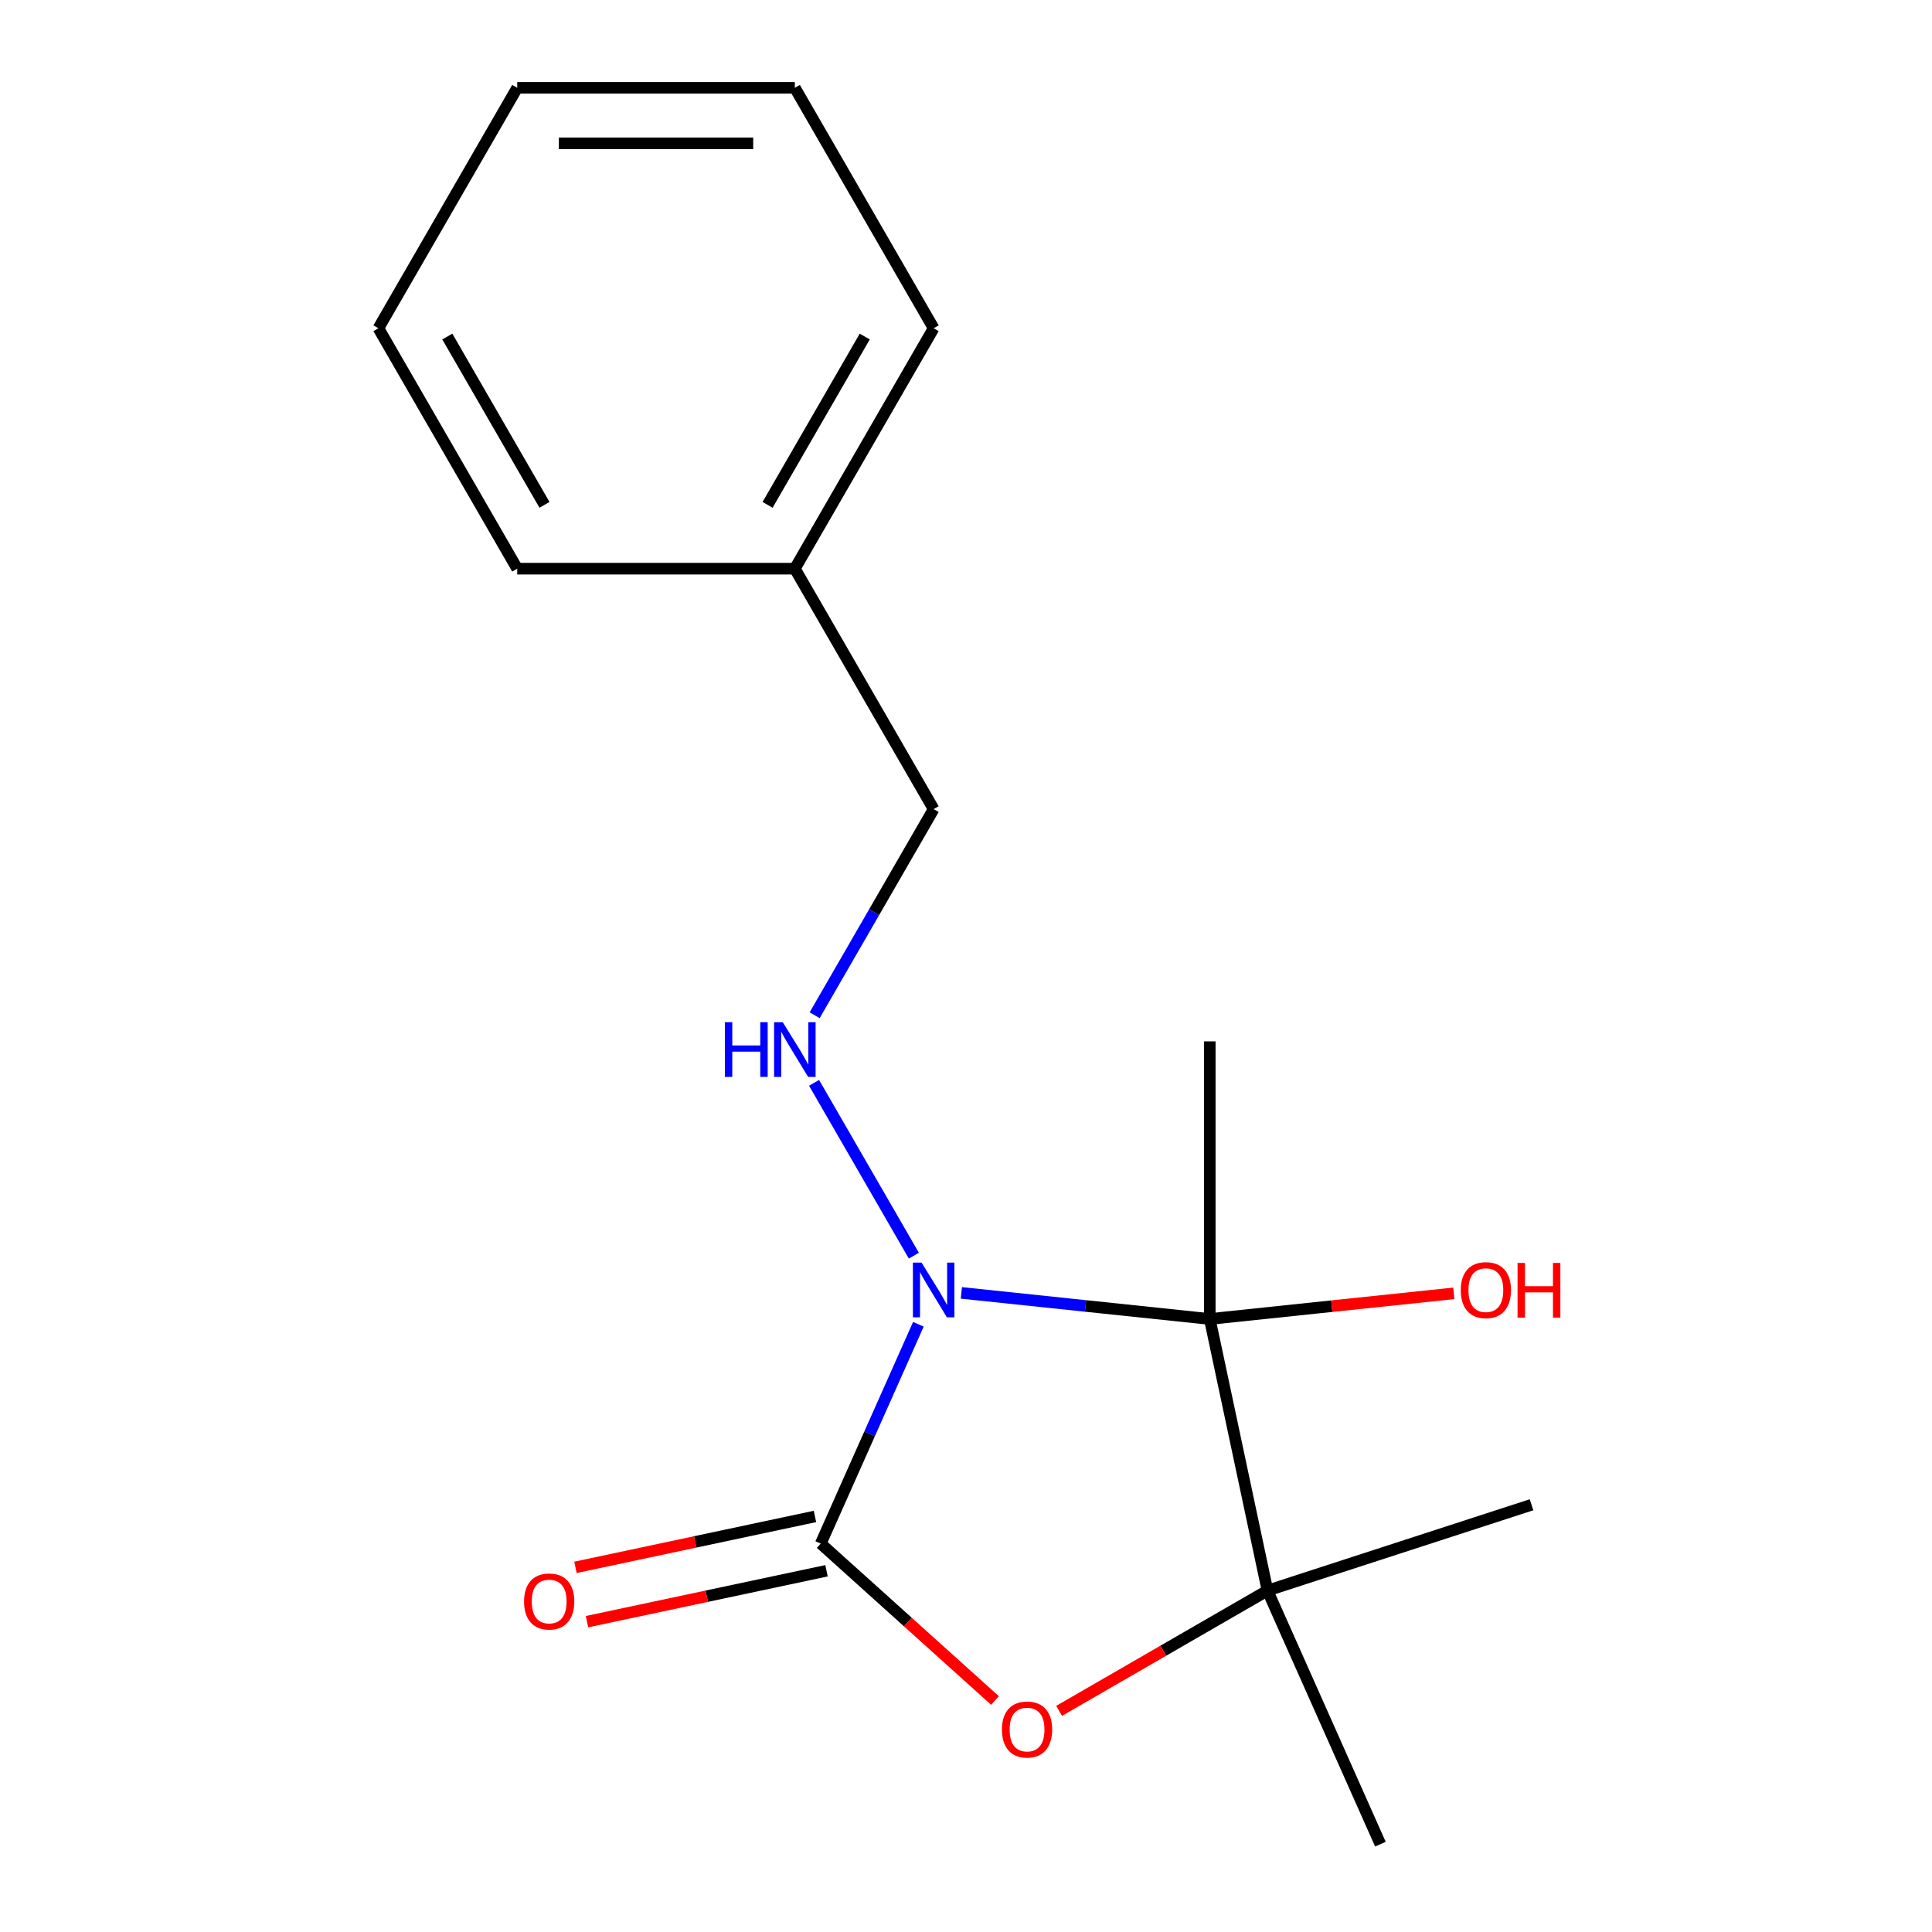 <?xml version='1.0' encoding='iso-8859-1'?>
<svg version='1.1' baseProfile='full'
              xmlns='http://www.w3.org/2000/svg'
                      xmlns:rdkit='http://www.rdkit.org/xml'
                      xmlns:xlink='http://www.w3.org/1999/xlink'
                  xml:space='preserve'
width='1000px' height='1000px' viewBox='0 0 1000 1000'>
<!-- END OF HEADER -->
<rect style='opacity:1.0;fill:#FFFFFF;stroke:none' width='1000' height='1000' x='0' y='0'> </rect>
<path class='bond-0' d='M 497.592,669.197 L 561.882,675.954' style='fill:none;fill-rule:evenodd;stroke:#0000FF;stroke-width:6px;stroke-linecap:butt;stroke-linejoin:miter;stroke-opacity:1' />
<path class='bond-0' d='M 561.882,675.954 L 626.172,682.711' style='fill:none;fill-rule:evenodd;stroke:#000000;stroke-width:6px;stroke-linecap:butt;stroke-linejoin:miter;stroke-opacity:1' />
<path class='bond-1' d='M 475.356,685.443 L 450.084,742.204' style='fill:none;fill-rule:evenodd;stroke:#0000FF;stroke-width:6px;stroke-linecap:butt;stroke-linejoin:miter;stroke-opacity:1' />
<path class='bond-1' d='M 450.084,742.204 L 424.812,798.966' style='fill:none;fill-rule:evenodd;stroke:#000000;stroke-width:6px;stroke-linecap:butt;stroke-linejoin:miter;stroke-opacity:1' />
<path class='bond-4' d='M 473.011,649.938 L 421.364,560.483' style='fill:none;fill-rule:evenodd;stroke:#0000FF;stroke-width:6px;stroke-linecap:butt;stroke-linejoin:miter;stroke-opacity:1' />
<path class='bond-2' d='M 626.172,682.711 L 656.049,823.27' style='fill:none;fill-rule:evenodd;stroke:#000000;stroke-width:6px;stroke-linecap:butt;stroke-linejoin:miter;stroke-opacity:1' />
<path class='bond-6' d='M 626.172,682.711 L 689.332,676.072' style='fill:none;fill-rule:evenodd;stroke:#000000;stroke-width:6px;stroke-linecap:butt;stroke-linejoin:miter;stroke-opacity:1' />
<path class='bond-6' d='M 689.332,676.072 L 752.491,669.434' style='fill:none;fill-rule:evenodd;stroke:#FF0000;stroke-width:6px;stroke-linecap:butt;stroke-linejoin:miter;stroke-opacity:1' />
<path class='bond-8' d='M 626.172,682.711 L 626.172,539.012' style='fill:none;fill-rule:evenodd;stroke:#000000;stroke-width:6px;stroke-linecap:butt;stroke-linejoin:miter;stroke-opacity:1' />
<path class='bond-3' d='M 424.812,798.966 L 469.911,839.573' style='fill:none;fill-rule:evenodd;stroke:#000000;stroke-width:6px;stroke-linecap:butt;stroke-linejoin:miter;stroke-opacity:1' />
<path class='bond-3' d='M 469.911,839.573 L 515.009,880.179' style='fill:none;fill-rule:evenodd;stroke:#FF0000;stroke-width:6px;stroke-linecap:butt;stroke-linejoin:miter;stroke-opacity:1' />
<path class='bond-5' d='M 421.825,784.91 L 359.841,798.085' style='fill:none;fill-rule:evenodd;stroke:#000000;stroke-width:6px;stroke-linecap:butt;stroke-linejoin:miter;stroke-opacity:1' />
<path class='bond-5' d='M 359.841,798.085 L 297.858,811.26' style='fill:none;fill-rule:evenodd;stroke:#FF0000;stroke-width:6px;stroke-linecap:butt;stroke-linejoin:miter;stroke-opacity:1' />
<path class='bond-5' d='M 427.8,813.022 L 365.817,826.197' style='fill:none;fill-rule:evenodd;stroke:#000000;stroke-width:6px;stroke-linecap:butt;stroke-linejoin:miter;stroke-opacity:1' />
<path class='bond-5' d='M 365.817,826.197 L 303.833,839.372' style='fill:none;fill-rule:evenodd;stroke:#FF0000;stroke-width:6px;stroke-linecap:butt;stroke-linejoin:miter;stroke-opacity:1' />
<path class='bond-9' d='M 656.049,823.27 L 792.715,778.864' style='fill:none;fill-rule:evenodd;stroke:#000000;stroke-width:6px;stroke-linecap:butt;stroke-linejoin:miter;stroke-opacity:1' />
<path class='bond-10' d='M 656.049,823.27 L 714.496,954.545' style='fill:none;fill-rule:evenodd;stroke:#000000;stroke-width:6px;stroke-linecap:butt;stroke-linejoin:miter;stroke-opacity:1' />
<path class='bond-17' d='M 656.049,823.27 L 602.121,854.405' style='fill:none;fill-rule:evenodd;stroke:#000000;stroke-width:6px;stroke-linecap:butt;stroke-linejoin:miter;stroke-opacity:1' />
<path class='bond-17' d='M 602.121,854.405 L 548.194,885.54' style='fill:none;fill-rule:evenodd;stroke:#FF0000;stroke-width:6px;stroke-linecap:butt;stroke-linejoin:miter;stroke-opacity:1' />
<path class='bond-7' d='M 421.66,525.491 L 452.46,472.143' style='fill:none;fill-rule:evenodd;stroke:#0000FF;stroke-width:6px;stroke-linecap:butt;stroke-linejoin:miter;stroke-opacity:1' />
<path class='bond-7' d='M 452.46,472.143 L 483.26,418.796' style='fill:none;fill-rule:evenodd;stroke:#000000;stroke-width:6px;stroke-linecap:butt;stroke-linejoin:miter;stroke-opacity:1' />
<path class='bond-11' d='M 483.26,418.796 L 411.41,294.349' style='fill:none;fill-rule:evenodd;stroke:#000000;stroke-width:6px;stroke-linecap:butt;stroke-linejoin:miter;stroke-opacity:1' />
<path class='bond-12' d='M 411.41,294.349 L 483.26,169.902' style='fill:none;fill-rule:evenodd;stroke:#000000;stroke-width:6px;stroke-linecap:butt;stroke-linejoin:miter;stroke-opacity:1' />
<path class='bond-12' d='M 397.298,261.312 L 447.593,174.199' style='fill:none;fill-rule:evenodd;stroke:#000000;stroke-width:6px;stroke-linecap:butt;stroke-linejoin:miter;stroke-opacity:1' />
<path class='bond-13' d='M 411.41,294.349 L 267.711,294.349' style='fill:none;fill-rule:evenodd;stroke:#000000;stroke-width:6px;stroke-linecap:butt;stroke-linejoin:miter;stroke-opacity:1' />
<path class='bond-15' d='M 483.26,169.902 L 411.41,45.455' style='fill:none;fill-rule:evenodd;stroke:#000000;stroke-width:6px;stroke-linecap:butt;stroke-linejoin:miter;stroke-opacity:1' />
<path class='bond-14' d='M 267.711,294.349 L 195.862,169.902' style='fill:none;fill-rule:evenodd;stroke:#000000;stroke-width:6px;stroke-linecap:butt;stroke-linejoin:miter;stroke-opacity:1' />
<path class='bond-14' d='M 281.823,261.312 L 231.528,174.199' style='fill:none;fill-rule:evenodd;stroke:#000000;stroke-width:6px;stroke-linecap:butt;stroke-linejoin:miter;stroke-opacity:1' />
<path class='bond-16' d='M 195.862,169.902 L 267.711,45.455' style='fill:none;fill-rule:evenodd;stroke:#000000;stroke-width:6px;stroke-linecap:butt;stroke-linejoin:miter;stroke-opacity:1' />
<path class='bond-18' d='M 411.41,45.455 L 267.711,45.455' style='fill:none;fill-rule:evenodd;stroke:#000000;stroke-width:6px;stroke-linecap:butt;stroke-linejoin:miter;stroke-opacity:1' />
<path class='bond-18' d='M 389.855,74.194 L 289.266,74.194' style='fill:none;fill-rule:evenodd;stroke:#000000;stroke-width:6px;stroke-linecap:butt;stroke-linejoin:miter;stroke-opacity:1' />
<path  class='atom-0' d='M 477 653.53
L 486.28 668.53
Q 487.2 670.01, 488.68 672.69
Q 490.16 675.37, 490.24 675.53
L 490.24 653.53
L 494 653.53
L 494 681.85
L 490.12 681.85
L 480.16 665.45
Q 479 663.53, 477.76 661.33
Q 476.56 659.13, 476.2 658.45
L 476.2 681.85
L 472.52 681.85
L 472.52 653.53
L 477 653.53
' fill='#0000FF'/>
<path  class='atom-4' d='M 518.601 895.199
Q 518.601 888.399, 521.961 884.599
Q 525.321 880.799, 531.601 880.799
Q 537.881 880.799, 541.241 884.599
Q 544.601 888.399, 544.601 895.199
Q 544.601 902.079, 541.201 905.999
Q 537.801 909.879, 531.601 909.879
Q 525.361 909.879, 521.961 905.999
Q 518.601 902.119, 518.601 895.199
M 531.601 906.679
Q 535.921 906.679, 538.241 903.799
Q 540.601 900.879, 540.601 895.199
Q 540.601 889.639, 538.241 886.839
Q 535.921 883.999, 531.601 883.999
Q 527.281 883.999, 524.921 886.799
Q 522.601 889.599, 522.601 895.199
Q 522.601 900.919, 524.921 903.799
Q 527.281 906.679, 531.601 906.679
' fill='#FF0000'/>
<path  class='atom-5' d='M 375.19 529.083
L 379.03 529.083
L 379.03 541.123
L 393.51 541.123
L 393.51 529.083
L 397.35 529.083
L 397.35 557.403
L 393.51 557.403
L 393.51 544.323
L 379.03 544.323
L 379.03 557.403
L 375.19 557.403
L 375.19 529.083
' fill='#0000FF'/>
<path  class='atom-5' d='M 405.15 529.083
L 414.43 544.083
Q 415.35 545.563, 416.83 548.243
Q 418.31 550.923, 418.39 551.083
L 418.39 529.083
L 422.15 529.083
L 422.15 557.403
L 418.27 557.403
L 408.31 541.003
Q 407.15 539.083, 405.91 536.883
Q 404.71 534.683, 404.35 534.003
L 404.35 557.403
L 400.67 557.403
L 400.67 529.083
L 405.15 529.083
' fill='#0000FF'/>
<path  class='atom-6' d='M 271.253 828.923
Q 271.253 822.123, 274.613 818.323
Q 277.973 814.523, 284.253 814.523
Q 290.533 814.523, 293.893 818.323
Q 297.253 822.123, 297.253 828.923
Q 297.253 835.803, 293.853 839.723
Q 290.453 843.603, 284.253 843.603
Q 278.013 843.603, 274.613 839.723
Q 271.253 835.843, 271.253 828.923
M 284.253 840.403
Q 288.573 840.403, 290.893 837.523
Q 293.253 834.603, 293.253 828.923
Q 293.253 823.363, 290.893 820.563
Q 288.573 817.723, 284.253 817.723
Q 279.933 817.723, 277.573 820.523
Q 275.253 823.323, 275.253 828.923
Q 275.253 834.643, 277.573 837.523
Q 279.933 840.403, 284.253 840.403
' fill='#FF0000'/>
<path  class='atom-7' d='M 756.084 667.77
Q 756.084 660.97, 759.444 657.17
Q 762.804 653.37, 769.084 653.37
Q 775.364 653.37, 778.724 657.17
Q 782.084 660.97, 782.084 667.77
Q 782.084 674.65, 778.684 678.57
Q 775.284 682.45, 769.084 682.45
Q 762.844 682.45, 759.444 678.57
Q 756.084 674.69, 756.084 667.77
M 769.084 679.25
Q 773.404 679.25, 775.724 676.37
Q 778.084 673.45, 778.084 667.77
Q 778.084 662.21, 775.724 659.41
Q 773.404 656.57, 769.084 656.57
Q 764.764 656.57, 762.404 659.37
Q 760.084 662.17, 760.084 667.77
Q 760.084 673.49, 762.404 676.37
Q 764.764 679.25, 769.084 679.25
' fill='#FF0000'/>
<path  class='atom-7' d='M 785.484 653.69
L 789.324 653.69
L 789.324 665.73
L 803.804 665.73
L 803.804 653.69
L 807.644 653.69
L 807.644 682.01
L 803.804 682.01
L 803.804 668.93
L 789.324 668.93
L 789.324 682.01
L 785.484 682.01
L 785.484 653.69
' fill='#FF0000'/>
</svg>
